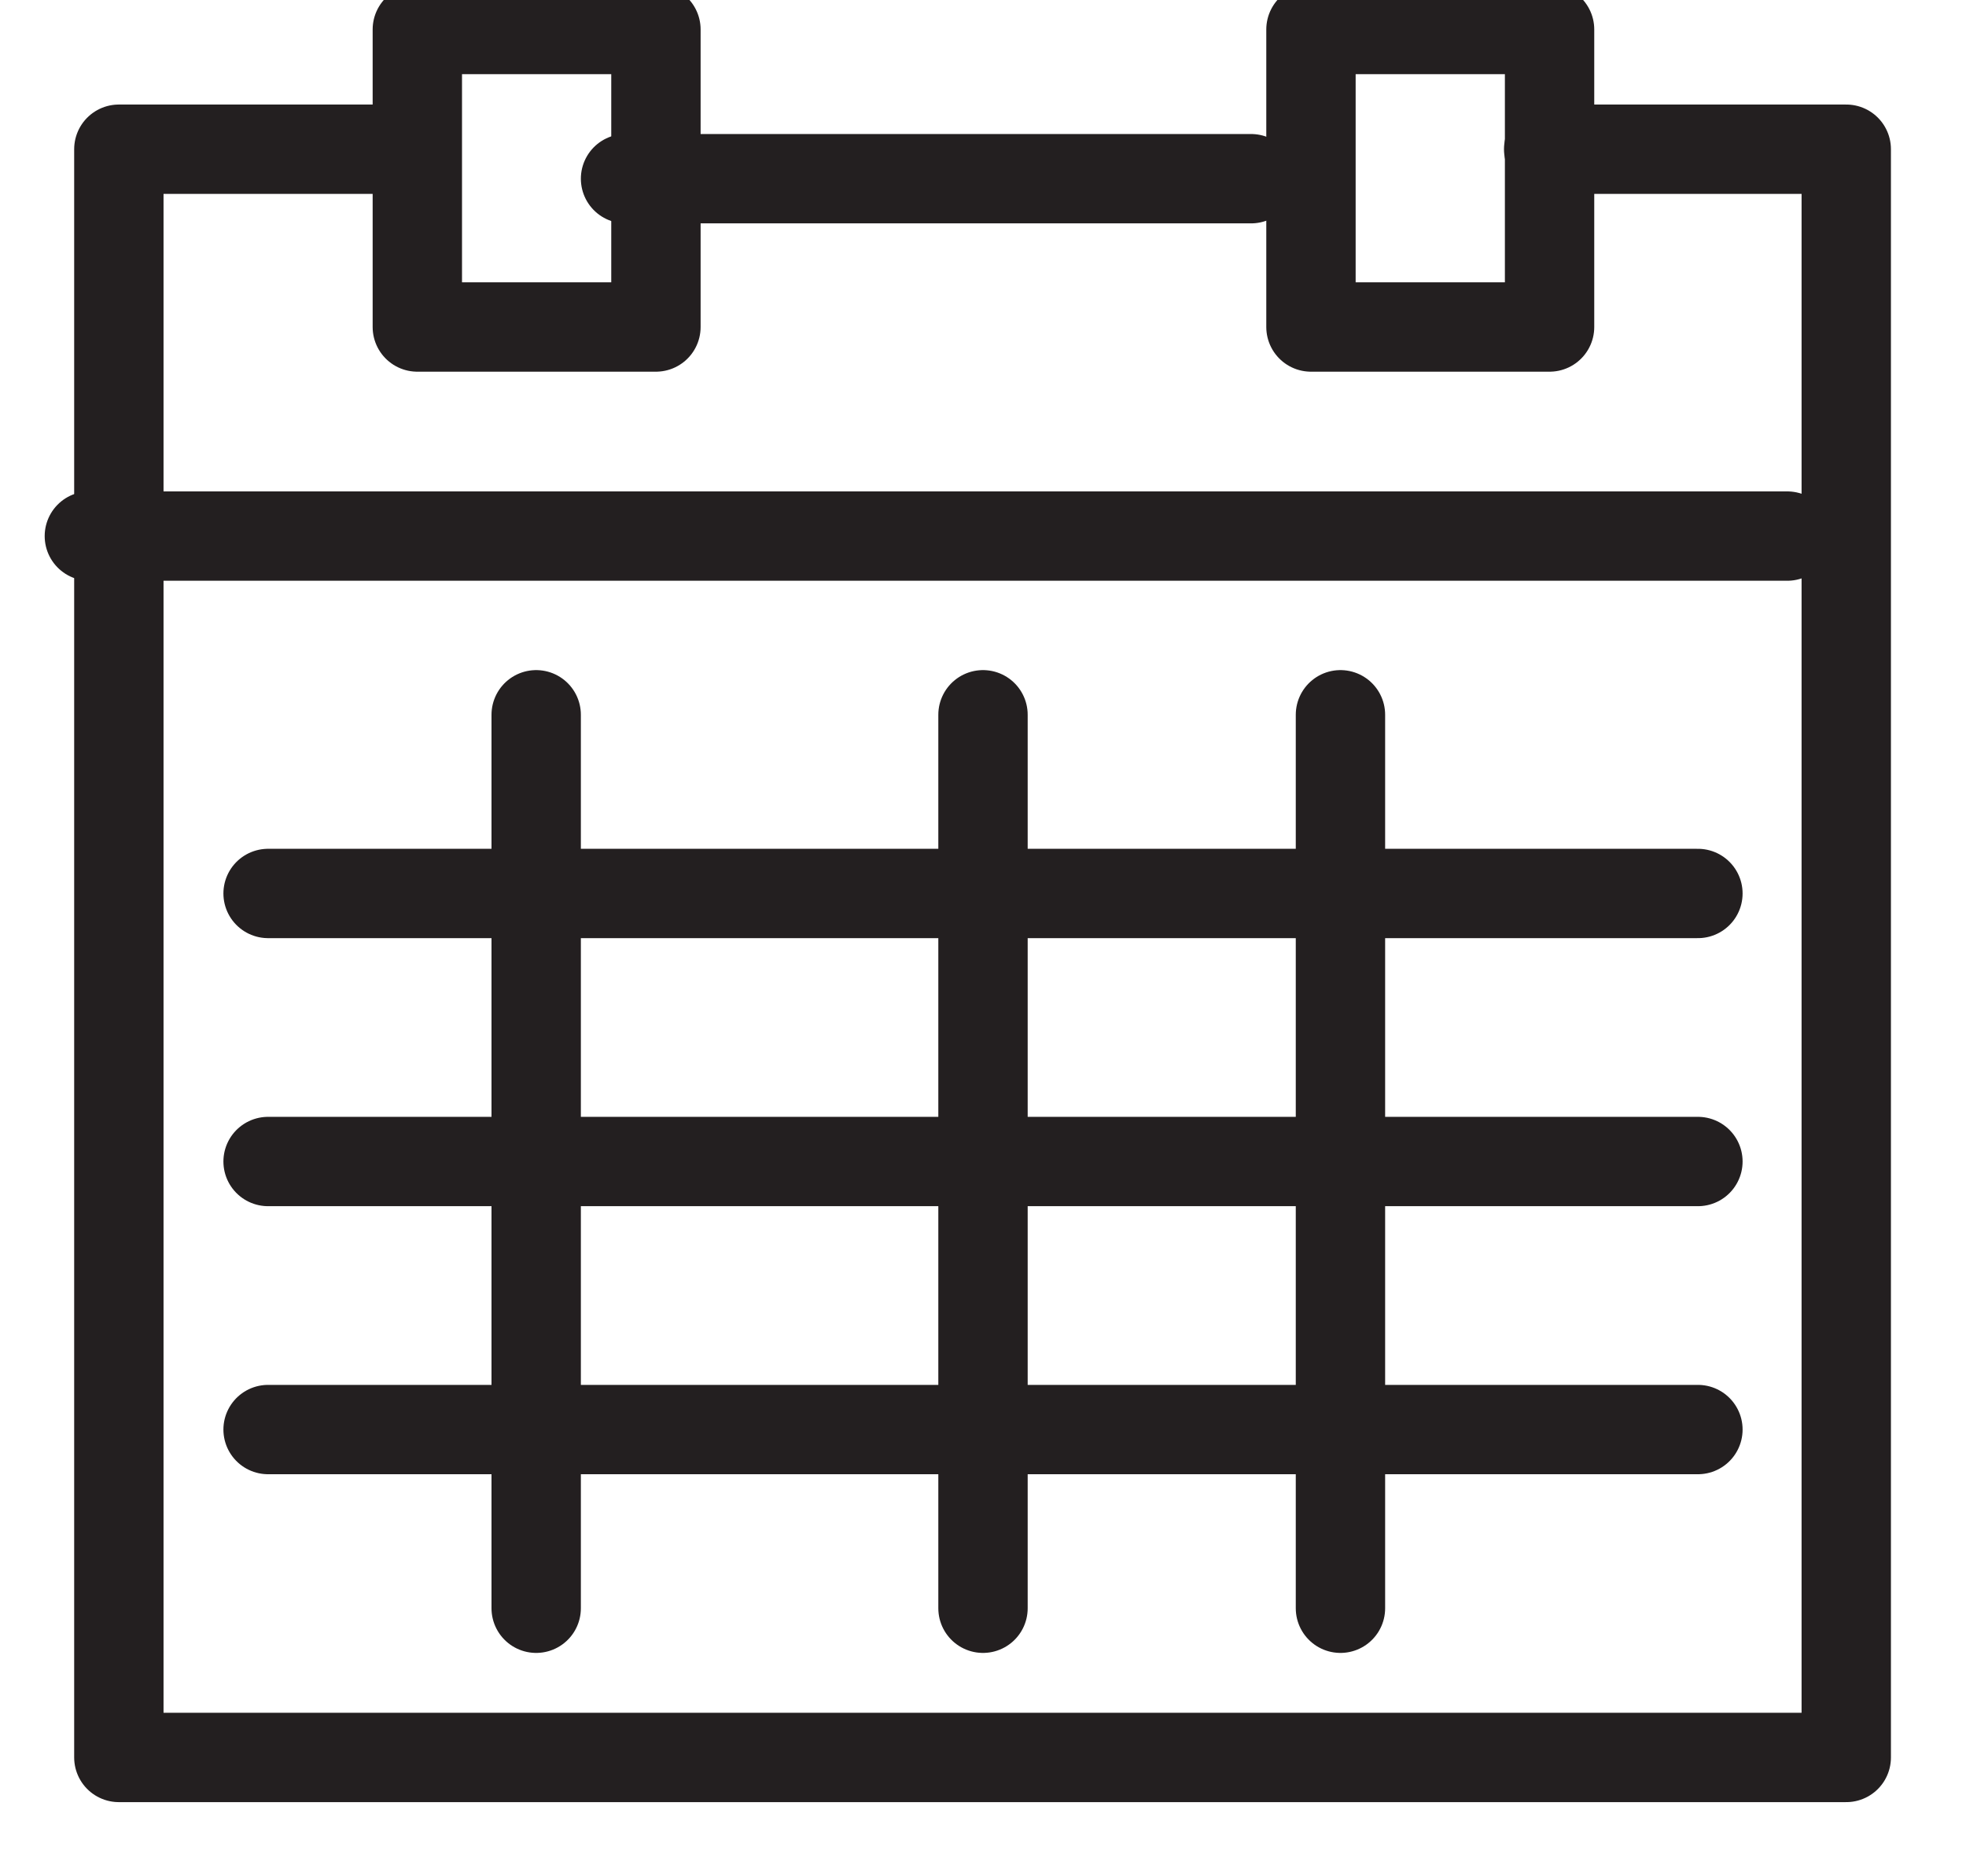 <svg xmlns="http://www.w3.org/2000/svg" xmlns:xlink="http://www.w3.org/1999/xlink" width="22" height="21" viewBox="0 0 22 21"><defs><path id="l5u2b" d="M743.66 4560.67h-3.33v18h19.33v-18h-3.33"/><path id="l5u2a" d="M740 4579h20v-20h-20z"/><path id="l5u2d" d="M743.67 4562.66h2.67v-3.33h-2.67z"/><path id="l5u2e" d="M753.67 4562.66h2.67v-3.33h-2.67z"/><path id="l5u2f" d="M746 4561h7"/><path id="l5u2g" d="M740 4565h19"/><path id="l5u2h" d="M745 4567v10"/><path id="l5u2i" d="M750 4567v10"/><path id="l5u2j" d="M754 4567v10"/><path id="l5u2k" d="M742 4569h16"/><path id="l5u2l" d="M742 4572h16"/><path id="l5u2m" d="M742 4575h16"/><clipPath id="l5u2c"><use xlink:href="#l5u2a"/></clipPath></defs><g><g transform="translate(-739 -4559)"><g><g><use fill="#fff" fill-opacity="0" stroke="#231f20" stroke-linecap="round" stroke-linejoin="round" stroke-miterlimit="50" xlink:href="#l5u2b"/></g><g/><g clip-path="url(#l5u2c)"><use fill="#fff" fill-opacity="0" stroke="#231f20" stroke-linecap="round" stroke-linejoin="round" stroke-miterlimit="50" xlink:href="#l5u2d"/></g><g clip-path="url(#l5u2c)"><use fill="#fff" fill-opacity="0" stroke="#231f20" stroke-linecap="round" stroke-linejoin="round" stroke-miterlimit="50" xlink:href="#l5u2e"/></g></g><g><use fill="#fff" fill-opacity="0" stroke="#231f20" stroke-linecap="round" stroke-linejoin="round" stroke-miterlimit="50" xlink:href="#l5u2f"/></g><g><use fill="#fff" fill-opacity="0" stroke="#231f20" stroke-linecap="round" stroke-linejoin="round" stroke-miterlimit="50" xlink:href="#l5u2g"/></g><g><use fill="#fff" fill-opacity="0" stroke="#231f20" stroke-linecap="round" stroke-linejoin="round" stroke-miterlimit="50" xlink:href="#l5u2h"/></g><g><use fill="#fff" fill-opacity="0" stroke="#231f20" stroke-linecap="round" stroke-linejoin="round" stroke-miterlimit="50" xlink:href="#l5u2i"/></g><g><use fill="#fff" fill-opacity="0" stroke="#231f20" stroke-linecap="round" stroke-linejoin="round" stroke-miterlimit="50" xlink:href="#l5u2j"/></g><g><use fill="#fff" fill-opacity="0" stroke="#231f20" stroke-linecap="round" stroke-linejoin="round" stroke-miterlimit="50" xlink:href="#l5u2k"/></g><g><use fill="#fff" fill-opacity="0" stroke="#231f20" stroke-linecap="round" stroke-linejoin="round" stroke-miterlimit="50" xlink:href="#l5u2l"/></g><g><use fill="#fff" fill-opacity="0" stroke="#231f20" stroke-linecap="round" stroke-linejoin="round" stroke-miterlimit="50" xlink:href="#l5u2m"/></g></g></g></svg>